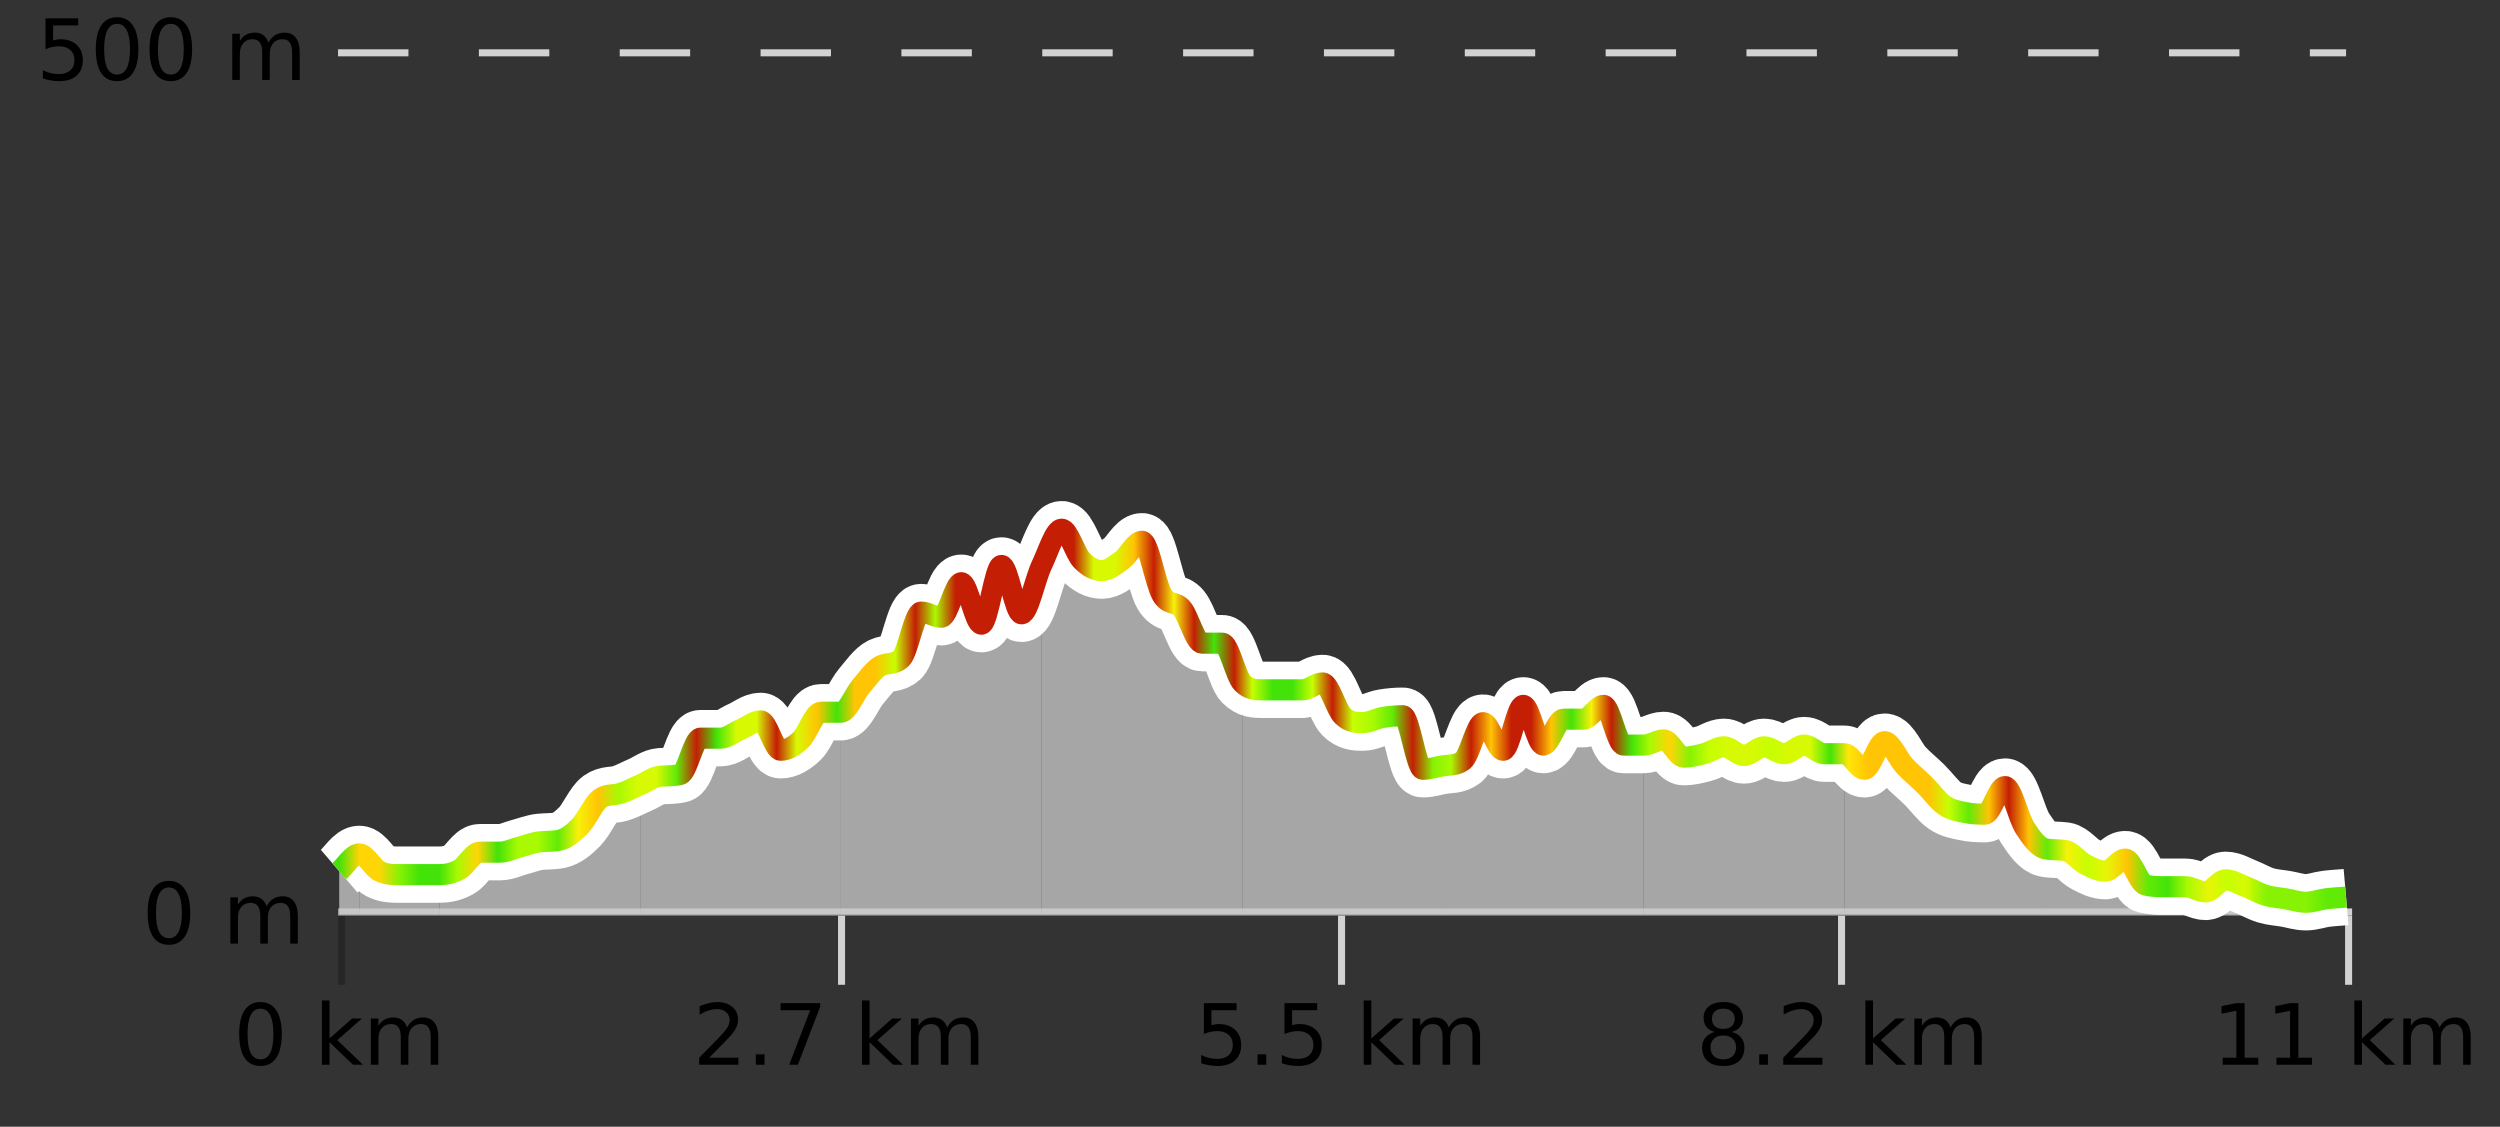 <?xml version="1.0" encoding="UTF-8"?>
<svg xmlns="http://www.w3.org/2000/svg" xmlns:xlink="http://www.w3.org/1999/xlink" width="355pt" height="160pt" viewBox="0 0 355 160" version="1.1">
<rect x="0" y="0" width="355" height="160" fill="#333333" stroke="none"/>
<defs>
<clipPath id="clip1">
  <path d="M 318 125 L 333.137 125 L 333.137 129.84 L 318 129.84 Z M 318 125 "/>
</clipPath>
<clipPath id="clip2">
  <path d="M 290 120 L 319 120 L 319 129.84 L 290 129.84 Z M 290 120 "/>
</clipPath>
<clipPath id="clip3">
  <path d="M 261 105 L 291 105 L 291 129.84 L 261 129.84 Z M 261 105 "/>
</clipPath>
<clipPath id="clip4">
  <path d="M 233 105 L 262 105 L 262 129.84 L 233 129.84 Z M 233 105 "/>
</clipPath>
<clipPath id="clip5">
  <path d="M 204 100 L 234 100 L 234 129.84 L 204 129.84 Z M 204 100 "/>
</clipPath>
<clipPath id="clip6">
  <path d="M 176 96 L 205 96 L 205 129.84 L 176 129.84 Z M 176 96 "/>
</clipPath>
<clipPath id="clip7">
  <path d="M 147 75 L 177 75 L 177 129.84 L 147 129.84 Z M 147 75 "/>
</clipPath>
<clipPath id="clip8">
  <path d="M 119 80 L 148 80 L 148 129.84 L 119 129.84 Z M 119 80 "/>
</clipPath>
<clipPath id="clip9">
  <path d="M 90 101 L 120 101 L 120 129.84 L 90 129.84 Z M 90 101 "/>
</clipPath>
<clipPath id="clip10">
  <path d="M 62 111 L 91 111 L 91 129.84 L 62 129.84 Z M 62 111 "/>
</clipPath>
<clipPath id="clip11">
  <path d="M 51 121 L 63 121 L 63 129.84 L 51 129.84 Z M 51 121 "/>
</clipPath>
<clipPath id="clip12">
  <path d="M 48.168 121 L 52 121 L 52 129.84 L 48.168 129.84 Z M 48.168 121 "/>
</clipPath>
<clipPath id="clip13">
  <path d="M 44.168 3.199 L 337.137 3.199 L 337.137 133.84 L 44.168 133.84 Z M 44.168 3.199 "/>
</clipPath>
<clipPath id="clip14">
  <path d="M 46.668 32 L 334.637 32 L 334.637 131.34 L 46.668 131.34 Z M 46.668 32 "/>
</clipPath>
<linearGradient id="linear0" gradientUnits="userSpaceOnUse" x1="48.168" y1="0" x2="333.139" y2="0" >
<stop offset="0" style="stop-color:rgb(26.275%,89.02%,3.529%);stop-opacity:1;"/>
<stop offset="0.01" style="stop-color:rgb(100%,83.529%,2.353%);stop-opacity:1;"/>
<stop offset="0.02" style="stop-color:rgb(100%,83.529%,2.353%);stop-opacity:1;"/>
<stop offset="0.03" style="stop-color:rgb(52.941%,94.902%,1.569%);stop-opacity:1;"/>
<stop offset="0.04" style="stop-color:rgb(26.275%,89.02%,3.529%);stop-opacity:1;"/>
<stop offset="0.05" style="stop-color:rgb(26.275%,89.02%,3.529%);stop-opacity:1;"/>
<stop offset="0.059" style="stop-color:rgb(66.275%,97.647%,0.784%);stop-opacity:1;"/>
<stop offset="0.069" style="stop-color:rgb(100%,83.529%,2.353%);stop-opacity:1;"/>
<stop offset="0.079" style="stop-color:rgb(26.275%,89.02%,3.529%);stop-opacity:1;"/>
<stop offset="0.089" style="stop-color:rgb(66.275%,97.647%,0.784%);stop-opacity:1;"/>
<stop offset="0.099" style="stop-color:rgb(66.275%,97.647%,0.784%);stop-opacity:1;"/>
<stop offset="0.109" style="stop-color:rgb(38.431%,91.765%,2.745%);stop-opacity:1;"/>
<stop offset="0.119" style="stop-color:rgb(96.863%,94.51%,3.529%);stop-opacity:1;"/>
<stop offset="0.129" style="stop-color:rgb(100%,76.863%,1.176%);stop-opacity:1;"/>
<stop offset="0.139" style="stop-color:rgb(66.275%,97.647%,0.784%);stop-opacity:1;"/>
<stop offset="0.149" style="stop-color:rgb(84.314%,98.039%,1.176%);stop-opacity:1;"/>
<stop offset="0.158" style="stop-color:rgb(84.314%,98.039%,1.176%);stop-opacity:1;"/>
<stop offset="0.168" style="stop-color:rgb(38.431%,91.765%,2.745%);stop-opacity:1;"/>
<stop offset="0.178" style="stop-color:rgb(76.863%,11.765%,1.569%);stop-opacity:1;"/>
<stop offset="0.188" style="stop-color:rgb(26.275%,89.02%,3.529%);stop-opacity:1;"/>
<stop offset="0.198" style="stop-color:rgb(84.314%,98.039%,1.176%);stop-opacity:1;"/>
<stop offset="0.208" style="stop-color:rgb(84.314%,98.039%,1.176%);stop-opacity:1;"/>
<stop offset="0.218" style="stop-color:rgb(76.863%,11.765%,1.569%);stop-opacity:1;"/>
<stop offset="0.228" style="stop-color:rgb(84.314%,98.039%,1.176%);stop-opacity:1;"/>
<stop offset="0.238" style="stop-color:rgb(100%,76.863%,1.176%);stop-opacity:1;"/>
<stop offset="0.248" style="stop-color:rgb(26.275%,89.02%,3.529%);stop-opacity:1;"/>
<stop offset="0.257" style="stop-color:rgb(100%,76.863%,1.176%);stop-opacity:1;"/>
<stop offset="0.267" style="stop-color:rgb(100%,76.863%,1.176%);stop-opacity:1;"/>
<stop offset="0.277" style="stop-color:rgb(78.039%,99.608%,0.392%);stop-opacity:1;"/>
<stop offset="0.287" style="stop-color:rgb(76.863%,11.765%,1.569%);stop-opacity:1;"/>
<stop offset="0.297" style="stop-color:rgb(66.275%,97.647%,0.784%);stop-opacity:1;"/>
<stop offset="0.307" style="stop-color:rgb(76.863%,11.765%,1.569%);stop-opacity:1;"/>
<stop offset="0.317" style="stop-color:rgb(76.863%,11.765%,1.569%);stop-opacity:1;"/>
<stop offset="0.327" style="stop-color:rgb(76.863%,11.765%,1.569%);stop-opacity:1;"/>
<stop offset="0.337" style="stop-color:rgb(76.863%,11.765%,1.569%);stop-opacity:1;"/>
<stop offset="0.347" style="stop-color:rgb(76.863%,11.765%,1.569%);stop-opacity:1;"/>
<stop offset="0.356" style="stop-color:rgb(76.863%,11.765%,1.569%);stop-opacity:1;"/>
<stop offset="0.366" style="stop-color:rgb(76.863%,11.765%,1.569%);stop-opacity:1;"/>
<stop offset="0.376" style="stop-color:rgb(84.314%,98.039%,1.176%);stop-opacity:1;"/>
<stop offset="0.386" style="stop-color:rgb(84.314%,98.039%,1.176%);stop-opacity:1;"/>
<stop offset="0.396" style="stop-color:rgb(100%,76.863%,1.176%);stop-opacity:1;"/>
<stop offset="0.406" style="stop-color:rgb(76.863%,11.765%,1.569%);stop-opacity:1;"/>
<stop offset="0.416" style="stop-color:rgb(96.863%,94.51%,3.529%);stop-opacity:1;"/>
<stop offset="0.426" style="stop-color:rgb(76.863%,11.765%,1.569%);stop-opacity:1;"/>
<stop offset="0.436" style="stop-color:rgb(26.275%,89.02%,3.529%);stop-opacity:1;"/>
<stop offset="0.446" style="stop-color:rgb(76.863%,11.765%,1.569%);stop-opacity:1;"/>
<stop offset="0.455" style="stop-color:rgb(78.039%,99.608%,0.392%);stop-opacity:1;"/>
<stop offset="0.465" style="stop-color:rgb(26.275%,89.02%,3.529%);stop-opacity:1;"/>
<stop offset="0.475" style="stop-color:rgb(26.275%,89.02%,3.529%);stop-opacity:1;"/>
<stop offset="0.485" style="stop-color:rgb(78.039%,99.608%,0.392%);stop-opacity:1;"/>
<stop offset="0.495" style="stop-color:rgb(76.863%,11.765%,1.569%);stop-opacity:1;"/>
<stop offset="0.505" style="stop-color:rgb(78.039%,99.608%,0.392%);stop-opacity:1;"/>
<stop offset="0.515" style="stop-color:rgb(66.275%,97.647%,0.784%);stop-opacity:1;"/>
<stop offset="0.525" style="stop-color:rgb(38.431%,91.765%,2.745%);stop-opacity:1;"/>
<stop offset="0.535" style="stop-color:rgb(76.863%,11.765%,1.569%);stop-opacity:1;"/>
<stop offset="0.545" style="stop-color:rgb(52.941%,94.902%,1.569%);stop-opacity:1;"/>
<stop offset="0.554" style="stop-color:rgb(66.275%,97.647%,0.784%);stop-opacity:1;"/>
<stop offset="0.564" style="stop-color:rgb(76.863%,11.765%,1.569%);stop-opacity:1;"/>
<stop offset="0.574" style="stop-color:rgb(100%,76.863%,1.176%);stop-opacity:1;"/>
<stop offset="0.584" style="stop-color:rgb(76.863%,11.765%,1.569%);stop-opacity:1;"/>
<stop offset="0.594" style="stop-color:rgb(76.863%,11.765%,1.569%);stop-opacity:1;"/>
<stop offset="0.604" style="stop-color:rgb(100%,76.863%,1.176%);stop-opacity:1;"/>
<stop offset="0.614" style="stop-color:rgb(26.275%,89.02%,3.529%);stop-opacity:1;"/>
<stop offset="0.624" style="stop-color:rgb(96.863%,94.51%,3.529%);stop-opacity:1;"/>
<stop offset="0.634" style="stop-color:rgb(76.863%,11.765%,1.569%);stop-opacity:1;"/>
<stop offset="0.644" style="stop-color:rgb(26.275%,89.02%,3.529%);stop-opacity:1;"/>
<stop offset="0.653" style="stop-color:rgb(66.275%,97.647%,0.784%);stop-opacity:1;"/>
<stop offset="0.663" style="stop-color:rgb(100%,83.529%,2.353%);stop-opacity:1;"/>
<stop offset="0.673" style="stop-color:rgb(52.941%,94.902%,1.569%);stop-opacity:1;"/>
<stop offset="0.683" style="stop-color:rgb(78.039%,99.608%,0.392%);stop-opacity:1;"/>
<stop offset="0.693" style="stop-color:rgb(84.314%,98.039%,1.176%);stop-opacity:1;"/>
<stop offset="0.703" style="stop-color:rgb(84.314%,98.039%,1.176%);stop-opacity:1;"/>
<stop offset="0.713" style="stop-color:rgb(78.039%,99.608%,0.392%);stop-opacity:1;"/>
<stop offset="0.723" style="stop-color:rgb(84.314%,98.039%,1.176%);stop-opacity:1;"/>
<stop offset="0.733" style="stop-color:rgb(84.314%,98.039%,1.176%);stop-opacity:1;"/>
<stop offset="0.743" style="stop-color:rgb(26.275%,89.02%,3.529%);stop-opacity:1;"/>
<stop offset="0.752" style="stop-color:rgb(100%,90.196%,3.529%);stop-opacity:1;"/>
<stop offset="0.762" style="stop-color:rgb(100%,76.863%,1.176%);stop-opacity:1;"/>
<stop offset="0.772" style="stop-color:rgb(100%,76.863%,1.176%);stop-opacity:1;"/>
<stop offset="0.782" style="stop-color:rgb(100%,76.863%,1.176%);stop-opacity:1;"/>
<stop offset="0.792" style="stop-color:rgb(100%,76.863%,1.176%);stop-opacity:1;"/>
<stop offset="0.802" style="stop-color:rgb(78.039%,99.608%,0.392%);stop-opacity:1;"/>
<stop offset="0.812" style="stop-color:rgb(38.431%,91.765%,2.745%);stop-opacity:1;"/>
<stop offset="0.822" style="stop-color:rgb(100%,76.863%,1.176%);stop-opacity:1;"/>
<stop offset="0.832" style="stop-color:rgb(76.863%,11.765%,1.569%);stop-opacity:1;"/>
<stop offset="0.842" style="stop-color:rgb(100%,76.863%,1.176%);stop-opacity:1;"/>
<stop offset="0.851" style="stop-color:rgb(38.431%,91.765%,2.745%);stop-opacity:1;"/>
<stop offset="0.861" style="stop-color:rgb(96.863%,94.51%,3.529%);stop-opacity:1;"/>
<stop offset="0.871" style="stop-color:rgb(78.039%,99.608%,0.392%);stop-opacity:1;"/>
<stop offset="0.881" style="stop-color:rgb(90.588%,96.078%,2.353%);stop-opacity:1;"/>
<stop offset="0.891" style="stop-color:rgb(100%,76.863%,1.176%);stop-opacity:1;"/>
<stop offset="0.901" style="stop-color:rgb(38.431%,91.765%,2.745%);stop-opacity:1;"/>
<stop offset="0.911" style="stop-color:rgb(26.275%,89.02%,3.529%);stop-opacity:1;"/>
<stop offset="0.921" style="stop-color:rgb(66.275%,97.647%,0.784%);stop-opacity:1;"/>
<stop offset="0.931" style="stop-color:rgb(90.588%,96.078%,2.353%);stop-opacity:1;"/>
<stop offset="0.941" style="stop-color:rgb(78.039%,99.608%,0.392%);stop-opacity:1;"/>
<stop offset="0.95" style="stop-color:rgb(84.314%,98.039%,1.176%);stop-opacity:1;"/>
<stop offset="0.96" style="stop-color:rgb(52.941%,94.902%,1.569%);stop-opacity:1;"/>
<stop offset="0.97" style="stop-color:rgb(52.941%,94.902%,1.569%);stop-opacity:1;"/>
<stop offset="0.98" style="stop-color:rgb(52.941%,94.902%,1.569%);stop-opacity:1;"/>
<stop offset="0.99" style="stop-color:rgb(38.431%,91.765%,2.745%);stop-opacity:1;"/>
<stop offset="1" style="stop-color:rgb(38.431%,91.765%,2.745%);stop-opacity:1;"/>
</linearGradient>
</defs>
<g id="surface1">
<path style="fill:none;stroke-width:1;stroke-linecap:butt;stroke-linejoin:miter;stroke:rgb(0%,0%,0%);stroke-opacity:0.247;stroke-miterlimit:10;" d="M 48.5 130 L 48.5 139.84 "/>
<path style="fill:none;stroke-width:1;stroke-linecap:butt;stroke-linejoin:miter;stroke:rgb(82.353%,82.353%,82.353%);stroke-opacity:1;stroke-miterlimit:10;" d="M 119.5 130 L 119.5 139.84 "/>
<path style="fill:none;stroke-width:1;stroke-linecap:butt;stroke-linejoin:miter;stroke:rgb(82.353%,82.353%,82.353%);stroke-opacity:1;stroke-miterlimit:10;" d="M 190.5 130 L 190.5 139.84 "/>
<path style="fill:none;stroke-width:1;stroke-linecap:butt;stroke-linejoin:miter;stroke:rgb(82.353%,82.353%,82.353%);stroke-opacity:1;stroke-miterlimit:10;" d="M 261.5 130 L 261.5 139.84 "/>
<path style="fill:none;stroke-width:1;stroke-linecap:butt;stroke-linejoin:miter;stroke:rgb(82.353%,82.353%,82.353%);stroke-opacity:1;stroke-miterlimit:10;" d="M 333.5 130 L 333.5 139.84 "/>
<path style="fill:none;stroke-width:1;stroke-linecap:butt;stroke-linejoin:miter;stroke:rgb(82.353%,82.353%,82.353%);stroke-opacity:1;stroke-miterlimit:10;" d="M 48 129.5 L 334 129.5 "/>
<path style=" stroke:none;fill-rule:nonzero;fill:rgb(0%,0%,0%);fill-opacity:1;" d="M 36.98 143.227 C 36.375 143.227 35.918 143.531 35.605 144.133 C 35.301 144.727 35.152 145.629 35.152 146.836 C 35.152 148.035 35.301 148.938 35.605 149.539 C 35.918 150.133 36.375 150.43 36.98 150.43 C 37.594 150.43 38.051 150.133 38.355 149.539 C 38.668 148.938 38.824 148.035 38.824 146.836 C 38.824 145.629 38.668 144.727 38.355 144.133 C 38.051 143.531 37.594 143.227 36.98 143.227 Z M 36.98 142.289 C 37.957 142.289 38.707 142.68 39.23 143.461 C 39.75 144.234 40.012 145.359 40.012 146.836 C 40.012 148.305 39.75 149.43 39.23 150.211 C 38.707 150.984 37.957 151.367 36.98 151.367 C 36 151.367 35.25 150.984 34.73 150.211 C 34.219 149.43 33.965 148.305 33.965 146.836 C 33.965 145.359 34.219 144.234 34.73 143.461 C 35.25 142.68 36 142.289 36.98 142.289 Z M 45.711 142.07 L 46.789 142.07 L 46.789 147.461 L 50.008 144.633 L 51.383 144.633 L 47.898 147.695 L 51.539 151.195 L 50.133 151.195 L 46.789 147.992 L 46.789 151.195 L 45.711 151.195 Z M 57.801 145.898 C 58.07 145.41 58.395 145.051 58.77 144.82 C 59.145 144.594 59.586 144.477 60.098 144.477 C 60.785 144.477 61.309 144.719 61.676 145.195 C 62.051 145.676 62.238 146.352 62.238 147.227 L 62.238 151.195 L 61.16 151.195 L 61.16 147.273 C 61.16 146.641 61.043 146.172 60.816 145.867 C 60.598 145.566 60.258 145.414 59.801 145.414 C 59.238 145.414 58.793 145.602 58.473 145.977 C 58.148 146.344 57.988 146.848 57.988 147.492 L 57.988 151.195 L 56.91 151.195 L 56.91 147.273 C 56.91 146.641 56.793 146.172 56.566 145.867 C 56.348 145.566 56.004 145.414 55.535 145.414 C 54.98 145.414 54.543 145.602 54.223 145.977 C 53.898 146.344 53.738 146.848 53.738 147.492 L 53.738 151.195 L 52.66 151.195 L 52.66 144.633 L 53.738 144.633 L 53.738 145.648 C 53.988 145.254 54.285 144.961 54.629 144.773 C 54.973 144.578 55.379 144.477 55.848 144.477 C 56.324 144.477 56.73 144.598 57.066 144.836 C 57.398 145.078 57.645 145.43 57.801 145.898 Z M 33.168 140.055 "/>
<path style=" stroke:none;fill-rule:nonzero;fill:rgb(0%,0%,0%);fill-opacity:1;" d="M 100.707 150.195 L 104.848 150.195 L 104.848 151.195 L 99.285 151.195 L 99.285 150.195 C 99.73 149.738 100.34 149.117 101.113 148.336 C 101.895 147.547 102.383 147.035 102.582 146.805 C 102.965 146.391 103.23 146.035 103.379 145.742 C 103.535 145.441 103.613 145.148 103.613 144.867 C 103.613 144.398 103.445 144.02 103.113 143.727 C 102.789 143.438 102.367 143.289 101.848 143.289 C 101.473 143.289 101.074 143.352 100.66 143.477 C 100.254 143.602 99.816 143.801 99.348 144.07 L 99.348 142.867 C 99.824 142.68 100.27 142.539 100.676 142.445 C 101.09 142.344 101.473 142.289 101.816 142.289 C 102.723 142.289 103.445 142.52 103.988 142.977 C 104.527 143.426 104.801 144.031 104.801 144.789 C 104.801 145.145 104.73 145.484 104.598 145.805 C 104.461 146.129 104.215 146.508 103.863 146.945 C 103.758 147.062 103.445 147.391 102.926 147.93 C 102.402 148.473 101.664 149.227 100.707 150.195 Z M 107.328 149.711 L 108.562 149.711 L 108.562 151.195 L 107.328 151.195 Z M 110.844 142.445 L 116.469 142.445 L 116.469 142.945 L 113.297 151.195 L 112.062 151.195 L 115.047 143.445 L 110.844 143.445 Z M 122.402 142.07 L 123.48 142.07 L 123.48 147.461 L 126.699 144.633 L 128.074 144.633 L 124.59 147.695 L 128.23 151.195 L 126.824 151.195 L 123.48 147.992 L 123.48 151.195 L 122.402 151.195 Z M 134.492 145.898 C 134.762 145.41 135.086 145.051 135.461 144.82 C 135.836 144.594 136.277 144.477 136.789 144.477 C 137.477 144.477 138 144.719 138.367 145.195 C 138.742 145.676 138.93 146.352 138.93 147.227 L 138.93 151.195 L 137.852 151.195 L 137.852 147.273 C 137.852 146.641 137.734 146.172 137.508 145.867 C 137.289 145.566 136.949 145.414 136.492 145.414 C 135.93 145.414 135.484 145.602 135.164 145.977 C 134.84 146.344 134.68 146.848 134.68 147.492 L 134.68 151.195 L 133.602 151.195 L 133.602 147.273 C 133.602 146.641 133.484 146.172 133.258 145.867 C 133.039 145.566 132.695 145.414 132.227 145.414 C 131.672 145.414 131.234 145.602 130.914 145.977 C 130.59 146.344 130.43 146.848 130.43 147.492 L 130.43 151.195 L 129.352 151.195 L 129.352 144.633 L 130.43 144.633 L 130.43 145.648 C 130.68 145.254 130.977 144.961 131.32 144.773 C 131.664 144.578 132.07 144.477 132.539 144.477 C 133.016 144.477 133.422 144.598 133.758 144.836 C 134.09 145.078 134.336 145.43 134.492 145.898 Z M 98.41 140.055 "/>
<path style=" stroke:none;fill-rule:nonzero;fill:rgb(0%,0%,0%);fill-opacity:1;" d="M 170.949 142.445 L 175.59 142.445 L 175.59 143.445 L 172.027 143.445 L 172.027 145.586 C 172.203 145.523 172.375 145.484 172.543 145.461 C 172.719 145.43 172.891 145.414 173.059 145.414 C 174.035 145.414 174.812 145.688 175.387 146.227 C 175.957 146.758 176.246 147.477 176.246 148.383 C 176.246 149.332 175.949 150.066 175.355 150.586 C 174.77 151.109 173.949 151.367 172.887 151.367 C 172.512 151.367 172.129 151.336 171.746 151.273 C 171.371 151.211 170.98 151.117 170.574 150.992 L 170.574 149.805 C 170.926 149.992 171.293 150.133 171.668 150.227 C 172.043 150.32 172.438 150.367 172.855 150.367 C 173.531 150.367 174.066 150.191 174.465 149.836 C 174.859 149.484 175.059 149 175.059 148.383 C 175.059 147.781 174.859 147.301 174.465 146.945 C 174.066 146.594 173.531 146.414 172.855 146.414 C 172.543 146.414 172.223 146.453 171.902 146.523 C 171.59 146.586 171.27 146.691 170.949 146.836 Z M 178.57 149.711 L 179.805 149.711 L 179.805 151.195 L 178.57 151.195 Z M 182.398 142.445 L 187.039 142.445 L 187.039 143.445 L 183.477 143.445 L 183.477 145.586 C 183.652 145.523 183.824 145.484 183.992 145.461 C 184.168 145.43 184.34 145.414 184.508 145.414 C 185.484 145.414 186.262 145.688 186.836 146.227 C 187.406 146.758 187.695 147.477 187.695 148.383 C 187.695 149.332 187.398 150.066 186.805 150.586 C 186.219 151.109 185.398 151.367 184.336 151.367 C 183.961 151.367 183.578 151.336 183.195 151.273 C 182.82 151.211 182.43 151.117 182.023 150.992 L 182.023 149.805 C 182.375 149.992 182.742 150.133 183.117 150.227 C 183.492 150.32 183.887 150.367 184.305 150.367 C 184.98 150.367 185.516 150.191 185.914 149.836 C 186.309 149.484 186.508 149 186.508 148.383 C 186.508 147.781 186.309 147.301 185.914 146.945 C 185.516 146.594 184.98 146.414 184.305 146.414 C 183.992 146.414 183.672 146.453 183.352 146.523 C 183.039 146.586 182.719 146.691 182.398 146.836 Z M 193.645 142.07 L 194.723 142.07 L 194.723 147.461 L 197.941 144.633 L 199.316 144.633 L 195.832 147.695 L 199.473 151.195 L 198.066 151.195 L 194.723 147.992 L 194.723 151.195 L 193.645 151.195 Z M 205.734 145.898 C 206.004 145.41 206.328 145.051 206.703 144.82 C 207.078 144.594 207.52 144.477 208.031 144.477 C 208.719 144.477 209.242 144.719 209.609 145.195 C 209.984 145.676 210.172 146.352 210.172 147.227 L 210.172 151.195 L 209.094 151.195 L 209.094 147.273 C 209.094 146.641 208.977 146.172 208.75 145.867 C 208.531 145.566 208.191 145.414 207.734 145.414 C 207.172 145.414 206.727 145.602 206.406 145.977 C 206.082 146.344 205.922 146.848 205.922 147.492 L 205.922 151.195 L 204.844 151.195 L 204.844 147.273 C 204.844 146.641 204.727 146.172 204.5 145.867 C 204.281 145.566 203.938 145.414 203.469 145.414 C 202.914 145.414 202.477 145.602 202.156 145.977 C 201.832 146.344 201.672 146.848 201.672 147.492 L 201.672 151.195 L 200.594 151.195 L 200.594 144.633 L 201.672 144.633 L 201.672 145.648 C 201.922 145.254 202.219 144.961 202.562 144.773 C 202.906 144.578 203.312 144.477 203.781 144.477 C 204.258 144.477 204.664 144.598 205 144.836 C 205.332 145.078 205.578 145.43 205.734 145.898 Z M 169.652 140.055 "/>
<path style=" stroke:none;fill-rule:nonzero;fill:rgb(0%,0%,0%);fill-opacity:1;" d="M 244.707 147.039 C 244.145 147.039 243.699 147.191 243.379 147.492 C 243.055 147.797 242.895 148.207 242.895 148.727 C 242.895 149.258 243.055 149.676 243.379 149.977 C 243.699 150.281 244.145 150.43 244.707 150.43 C 245.27 150.43 245.711 150.281 246.035 149.977 C 246.355 149.676 246.52 149.258 246.52 148.727 C 246.52 148.207 246.355 147.797 246.035 147.492 C 245.723 147.191 245.277 147.039 244.707 147.039 Z M 243.52 146.539 C 243.02 146.414 242.621 146.18 242.332 145.836 C 242.051 145.484 241.91 145.055 241.91 144.555 C 241.91 143.859 242.16 143.305 242.66 142.898 C 243.16 142.492 243.84 142.289 244.707 142.289 C 245.582 142.289 246.262 142.492 246.754 142.898 C 247.254 143.305 247.504 143.859 247.504 144.555 C 247.504 145.055 247.363 145.484 247.082 145.836 C 246.801 146.18 246.402 146.414 245.895 146.539 C 246.465 146.676 246.91 146.938 247.223 147.32 C 247.543 147.707 247.707 148.176 247.707 148.727 C 247.707 149.582 247.445 150.238 246.926 150.695 C 246.414 151.145 245.676 151.367 244.707 151.367 C 243.746 151.367 243.008 151.145 242.488 150.695 C 241.965 150.238 241.707 149.582 241.707 148.727 C 241.707 148.176 241.867 147.707 242.191 147.32 C 242.512 146.938 242.957 146.676 243.52 146.539 Z M 243.098 144.664 C 243.098 145.125 243.238 145.477 243.52 145.727 C 243.801 145.977 244.195 146.102 244.707 146.102 C 245.215 146.102 245.613 145.977 245.895 145.727 C 246.184 145.477 246.332 145.125 246.332 144.664 C 246.332 144.219 246.184 143.867 245.895 143.617 C 245.613 143.359 245.215 143.227 244.707 143.227 C 244.195 143.227 243.801 143.359 243.52 143.617 C 243.238 143.867 243.098 144.219 243.098 144.664 Z M 249.812 149.711 L 251.047 149.711 L 251.047 151.195 L 249.812 151.195 Z M 254.641 150.195 L 258.781 150.195 L 258.781 151.195 L 253.219 151.195 L 253.219 150.195 C 253.664 149.738 254.273 149.117 255.047 148.336 C 255.828 147.547 256.316 147.035 256.516 146.805 C 256.898 146.391 257.164 146.035 257.312 145.742 C 257.469 145.441 257.547 145.148 257.547 144.867 C 257.547 144.398 257.379 144.02 257.047 143.727 C 256.723 143.438 256.301 143.289 255.781 143.289 C 255.406 143.289 255.008 143.352 254.594 143.477 C 254.188 143.602 253.75 143.801 253.281 144.07 L 253.281 142.867 C 253.758 142.68 254.203 142.539 254.609 142.445 C 255.023 142.344 255.406 142.289 255.75 142.289 C 256.656 142.289 257.379 142.52 257.922 142.977 C 258.461 143.426 258.734 144.031 258.734 144.789 C 258.734 145.145 258.664 145.484 258.531 145.805 C 258.395 146.129 258.148 146.508 257.797 146.945 C 257.691 147.062 257.379 147.391 256.859 147.93 C 256.336 148.473 255.598 149.227 254.641 150.195 Z M 264.887 142.07 L 265.965 142.07 L 265.965 147.461 L 269.184 144.633 L 270.559 144.633 L 267.074 147.695 L 270.715 151.195 L 269.309 151.195 L 265.965 147.992 L 265.965 151.195 L 264.887 151.195 Z M 276.977 145.898 C 277.246 145.41 277.57 145.051 277.945 144.82 C 278.32 144.594 278.762 144.477 279.273 144.477 C 279.961 144.477 280.484 144.719 280.852 145.195 C 281.227 145.676 281.414 146.352 281.414 147.227 L 281.414 151.195 L 280.336 151.195 L 280.336 147.273 C 280.336 146.641 280.219 146.172 279.992 145.867 C 279.773 145.566 279.434 145.414 278.977 145.414 C 278.414 145.414 277.969 145.602 277.648 145.977 C 277.324 146.344 277.164 146.848 277.164 147.492 L 277.164 151.195 L 276.086 151.195 L 276.086 147.273 C 276.086 146.641 275.969 146.172 275.742 145.867 C 275.523 145.566 275.18 145.414 274.711 145.414 C 274.156 145.414 273.719 145.602 273.398 145.977 C 273.074 146.344 272.914 146.848 272.914 147.492 L 272.914 151.195 L 271.836 151.195 L 271.836 144.633 L 272.914 144.633 L 272.914 145.648 C 273.164 145.254 273.461 144.961 273.805 144.773 C 274.148 144.578 274.555 144.477 275.023 144.477 C 275.5 144.477 275.906 144.598 276.242 144.836 C 276.574 145.078 276.82 145.43 276.977 145.898 Z M 240.895 140.055 "/>
<path style=" stroke:none;fill-rule:nonzero;fill:rgb(0%,0%,0%);fill-opacity:1;" d="M 315.625 150.195 L 317.562 150.195 L 317.562 143.523 L 315.453 143.945 L 315.453 142.867 L 317.547 142.445 L 318.734 142.445 L 318.734 150.195 L 320.672 150.195 L 320.672 151.195 L 315.625 151.195 Z M 323.258 150.195 L 325.195 150.195 L 325.195 143.523 L 323.086 143.945 L 323.086 142.867 L 325.18 142.445 L 326.367 142.445 L 326.367 150.195 L 328.305 150.195 L 328.305 151.195 L 323.258 151.195 Z M 334.32 142.07 L 335.398 142.07 L 335.398 147.461 L 338.617 144.633 L 339.992 144.633 L 336.508 147.695 L 340.148 151.195 L 338.742 151.195 L 335.398 147.992 L 335.398 151.195 L 334.32 151.195 Z M 346.406 145.898 C 346.676 145.41 347 145.051 347.375 144.82 C 347.75 144.594 348.191 144.477 348.703 144.477 C 349.391 144.477 349.914 144.719 350.281 145.195 C 350.656 145.676 350.844 146.352 350.844 147.227 L 350.844 151.195 L 349.766 151.195 L 349.766 147.273 C 349.766 146.641 349.648 146.172 349.422 145.867 C 349.203 145.566 348.863 145.414 348.406 145.414 C 347.844 145.414 347.398 145.602 347.078 145.977 C 346.754 146.344 346.594 146.848 346.594 147.492 L 346.594 151.195 L 345.516 151.195 L 345.516 147.273 C 345.516 146.641 345.398 146.172 345.172 145.867 C 344.953 145.566 344.609 145.414 344.141 145.414 C 343.586 145.414 343.148 145.602 342.828 145.977 C 342.504 146.344 342.344 146.848 342.344 147.492 L 342.344 151.195 L 341.266 151.195 L 341.266 144.633 L 342.344 144.633 L 342.344 145.648 C 342.594 145.254 342.891 144.961 343.234 144.773 C 343.578 144.578 343.984 144.477 344.453 144.477 C 344.93 144.477 345.336 144.598 345.672 144.836 C 346.004 145.078 346.25 145.43 346.406 145.898 Z M 314.141 140.055 "/>
<path style="fill:none;stroke-width:1;stroke-linecap:butt;stroke-linejoin:miter;stroke:rgb(82.353%,82.353%,82.353%);stroke-opacity:1;stroke-dasharray:10,10;stroke-miterlimit:10;" d="M 48 7.5 L 333.141 7.5 "/>
<path style="fill:none;stroke-width:1;stroke-linecap:butt;stroke-linejoin:miter;stroke:rgb(0%,0%,0%);stroke-opacity:0.247;stroke-miterlimit:10;" d="M 48 129.5 L 333.141 129.5 "/>
<g clip-path="url(#clip1)" clip-rule="nonzero">
<path style=" stroke:none;fill-rule:nonzero;fill:rgb(84.706%,84.706%,84.706%);fill-opacity:0.698;" d="M 318.891 125.914 C 319.84 126.324 320.789 126.855 321.738 127.141 C 322.691 127.43 323.641 127.469 324.59 127.633 C 325.539 127.797 326.488 128.121 327.438 128.121 C 328.391 128.121 329.34 127.754 330.289 127.633 C 331.238 127.512 332.188 127.469 333.141 127.387 L 333.141 129.84 L 318.891 129.84 Z M 318.891 125.914 "/>
</g>
<g clip-path="url(#clip2)" clip-rule="nonzero">
<path style=" stroke:none;fill-rule:nonzero;fill:rgb(84.706%,84.706%,84.706%);fill-opacity:0.698;" d="M 290.395 120.52 C 291.344 120.574 292.293 120.523 293.242 120.766 C 294.191 121.004 295.145 122.234 296.094 122.727 C 297.043 123.219 297.992 123.707 298.941 123.707 C 299.891 123.707 300.844 121.992 301.793 121.992 C 302.742 121.992 303.691 125.426 304.641 125.672 C 305.59 125.914 306.543 125.914 307.492 125.914 C 308.441 125.914 309.391 125.914 310.34 125.914 C 311.289 125.914 312.242 126.652 313.191 126.652 C 314.141 126.652 315.09 124.934 316.039 124.934 C 316.992 124.934 317.941 125.59 318.891 125.914 L 318.891 129.84 L 290.395 129.84 Z M 290.395 120.52 "/>
</g>
<g clip-path="url(#clip3)" clip-rule="nonzero">
<path style=" stroke:none;fill-rule:nonzero;fill:rgb(84.706%,84.706%,84.706%);fill-opacity:0.698;" d="M 261.895 107.027 C 262.848 107.766 263.797 109.238 264.746 109.238 C 265.695 109.238 266.645 105.312 267.594 105.312 C 268.547 105.312 269.496 107.723 270.445 108.746 C 271.395 109.77 272.344 110.504 273.293 111.445 C 274.246 112.383 275.195 113.734 276.145 114.387 C 277.094 115.043 278.043 115.164 278.996 115.367 C 279.945 115.574 280.895 115.613 281.844 115.613 C 282.793 115.613 283.742 111.688 284.695 111.688 C 285.645 111.688 286.594 116.105 287.543 117.574 C 288.492 119.047 289.441 119.539 290.395 120.52 L 290.395 129.84 L 261.895 129.84 Z M 261.895 107.027 "/>
</g>
<g clip-path="url(#clip4)" clip-rule="nonzero">
<path style=" stroke:none;fill-rule:nonzero;fill:rgb(84.706%,84.706%,84.706%);fill-opacity:0.698;" d="M 233.398 105.801 C 234.348 105.559 235.297 105.066 236.25 105.066 C 237.199 105.066 238.148 107.52 239.098 107.52 C 240.047 107.52 241 107.273 241.949 107.027 C 242.898 106.785 243.848 106.047 244.797 106.047 C 245.746 106.047 246.699 107.273 247.648 107.273 C 248.598 107.273 249.547 106.047 250.496 106.047 C 251.445 106.047 252.398 107.027 253.348 107.027 C 254.297 107.027 255.246 105.801 256.195 105.801 C 257.148 105.801 258.098 107.027 259.047 107.027 C 259.996 107.027 260.945 107.027 261.895 107.027 L 261.895 129.84 L 233.398 129.84 Z M 233.398 105.801 "/>
</g>
<g clip-path="url(#clip5)" clip-rule="nonzero">
<path style=" stroke:none;fill-rule:nonzero;fill:rgb(84.706%,84.706%,84.706%);fill-opacity:0.698;" d="M 204.902 108.746 C 205.852 108.574 206.801 108.727 207.75 108.012 C 208.703 107.293 209.652 102.613 210.602 102.613 C 211.551 102.613 212.5 106.539 213.449 106.539 C 214.402 106.539 215.352 100.16 216.301 100.16 C 217.25 100.16 218.199 105.801 219.152 105.801 C 220.102 105.801 221.051 102.125 222 102.125 C 222.949 102.125 223.898 102.125 224.852 102.125 C 225.801 102.125 226.75 100.16 227.699 100.16 C 228.648 100.16 229.598 105.801 230.551 105.801 C 231.5 105.801 232.449 105.801 233.398 105.801 L 233.398 129.84 L 204.902 129.84 Z M 204.902 108.746 "/>
</g>
<g clip-path="url(#clip6)" clip-rule="nonzero">
<path style=" stroke:none;fill-rule:nonzero;fill:rgb(84.706%,84.706%,84.706%);fill-opacity:0.698;" d="M 176.406 96.973 C 177.355 97.301 178.305 97.953 179.254 97.953 C 180.203 97.953 181.156 97.953 182.105 97.953 C 183.055 97.953 184.004 97.953 184.953 97.953 C 185.902 97.953 186.855 96.973 187.805 96.973 C 188.754 96.973 189.703 100.691 190.652 101.633 C 191.602 102.574 192.555 102.613 193.504 102.613 C 194.453 102.613 195.402 102.043 196.352 101.879 C 197.305 101.715 198.254 101.633 199.203 101.633 C 200.152 101.633 201.102 109.238 202.051 109.238 C 203.004 109.238 203.953 108.91 204.902 108.746 L 204.902 129.84 L 176.406 129.84 Z M 176.406 96.973 "/>
</g>
<g clip-path="url(#clip7)" clip-rule="nonzero">
<path style=" stroke:none;fill-rule:nonzero;fill:rgb(84.706%,84.706%,84.706%);fill-opacity:0.698;" d="M 147.906 80.293 C 148.859 78.578 149.809 75.141 150.758 75.141 C 151.707 75.141 152.656 78.578 153.605 79.559 C 154.559 80.539 155.508 81.027 156.457 81.027 C 157.406 81.027 158.355 80.254 159.309 79.559 C 160.258 78.863 161.207 76.859 162.156 76.859 C 163.105 76.859 164.055 82.871 165.008 84.465 C 165.957 86.059 166.906 85.281 167.855 86.426 C 168.805 87.57 169.754 91.332 170.707 91.332 C 171.656 91.332 172.605 91.332 173.555 91.332 C 174.504 91.332 175.453 95.094 176.406 96.973 L 176.406 129.84 L 147.906 129.84 Z M 147.906 80.293 "/>
</g>
<g clip-path="url(#clip8)" clip-rule="nonzero">
<path style=" stroke:none;fill-rule:nonzero;fill:rgb(84.706%,84.706%,84.706%);fill-opacity:0.698;" d="M 119.41 101.141 C 120.359 99.914 121.312 98.566 122.262 97.465 C 123.211 96.359 124.16 94.969 125.109 94.52 C 126.059 94.07 127.012 94.41 127.961 93.539 C 128.91 92.668 129.859 86.914 130.809 86.914 C 131.758 86.914 132.711 87.652 133.66 87.652 C 134.609 87.652 135.559 82.746 136.508 82.746 C 137.457 82.746 138.41 88.633 139.359 88.633 C 140.309 88.633 141.258 80.293 142.207 80.293 C 143.16 80.293 144.109 87.16 145.059 87.16 C 146.008 87.16 146.957 82.582 147.906 80.293 L 147.906 129.84 L 119.41 129.84 Z M 119.41 101.141 "/>
</g>
<g clip-path="url(#clip9)" clip-rule="nonzero">
<path style=" stroke:none;fill-rule:nonzero;fill:rgb(84.706%,84.706%,84.706%);fill-opacity:0.698;" d="M 90.914 111.445 C 91.863 111.035 92.812 110.281 93.762 110.219 C 94.715 110.152 95.664 110.207 96.613 109.973 C 97.562 109.734 98.512 104.82 99.461 104.82 C 100.414 104.82 101.363 104.82 102.312 104.82 C 103.262 104.82 104.211 104.004 105.164 103.594 C 106.113 103.188 107.062 102.367 108.012 102.367 C 108.961 102.367 109.91 106.539 110.863 106.539 C 111.812 106.539 112.762 105.965 113.711 105.066 C 114.66 104.168 115.609 101.141 116.562 101.141 C 117.512 101.141 118.461 101.141 119.41 101.141 L 119.41 129.84 L 90.914 129.84 Z M 90.914 111.445 "/>
</g>
<g clip-path="url(#clip10)" clip-rule="nonzero">
<path style=" stroke:none;fill-rule:nonzero;fill:rgb(84.706%,84.706%,84.706%);fill-opacity:0.698;" d="M 62.418 124.199 C 63.367 123.953 64.316 123.996 65.266 123.461 C 66.215 122.93 67.168 121.012 68.117 121.012 C 69.066 121.012 70.016 121.012 70.965 121.012 C 71.914 121.012 72.867 120.52 73.816 120.273 C 74.766 120.027 75.715 119.637 76.664 119.539 C 77.613 119.438 78.566 119.516 79.516 119.293 C 80.465 119.07 81.414 118.312 82.363 117.332 C 83.316 116.348 84.266 114.086 85.215 113.406 C 86.164 112.727 87.113 112.957 88.062 112.672 C 89.016 112.387 89.965 111.852 90.914 111.445 L 90.914 129.84 L 62.418 129.84 Z M 62.418 124.199 "/>
</g>
<g clip-path="url(#clip11)" clip-rule="nonzero">
<path style=" stroke:none;fill-rule:nonzero;fill:rgb(84.706%,84.706%,84.706%);fill-opacity:0.698;" d="M 51.02 121.254 C 51.969 122.074 52.918 123.219 53.867 123.707 C 54.816 124.199 55.766 124.199 56.719 124.199 C 57.668 124.199 58.617 124.199 59.566 124.199 C 60.516 124.199 61.469 124.199 62.418 124.199 L 62.418 129.84 L 51.02 129.84 Z M 51.02 121.254 "/>
</g>
<g clip-path="url(#clip12)" clip-rule="nonzero">
<path style=" stroke:none;fill-rule:nonzero;fill:rgb(84.706%,84.706%,84.706%);fill-opacity:0.698;" d="M 48.168 123.707 C 49.117 122.891 50.066 122.074 51.02 121.254 L 51.02 129.84 L 48.168 129.84 Z M 48.168 123.707 "/>
</g>
<g clip-path="url(#clip13)" clip-rule="nonzero">
<path style="fill:none;stroke-width:8;stroke-linecap:butt;stroke-linejoin:miter;stroke:rgb(100%,100%,100%);stroke-opacity:1;stroke-miterlimit:10;" d="M 48.168 123.707 C 49.117 122.891 50.066 121.254 51.02 121.254 C 51.969 121.254 52.918 123.219 53.867 123.707 C 54.816 124.199 55.766 124.199 56.719 124.199 C 57.668 124.199 58.617 124.199 59.566 124.199 C 60.516 124.199 61.469 124.199 62.418 124.199 C 63.367 124.199 64.316 123.996 65.266 123.461 C 66.215 122.93 67.168 121.012 68.117 121.012 C 69.066 121.012 70.016 121.012 70.965 121.012 C 71.914 121.012 72.867 120.52 73.816 120.273 C 74.766 120.027 75.715 119.637 76.664 119.539 C 77.613 119.438 78.566 119.516 79.516 119.293 C 80.465 119.07 81.414 118.312 82.363 117.332 C 83.316 116.348 84.266 114.086 85.215 113.406 C 86.164 112.727 87.113 112.957 88.062 112.672 C 89.016 112.387 89.965 111.852 90.914 111.445 C 91.863 111.035 92.812 110.281 93.762 110.219 C 94.715 110.152 95.664 110.207 96.613 109.973 C 97.562 109.734 98.512 104.82 99.461 104.82 C 100.414 104.82 101.363 104.82 102.312 104.82 C 103.262 104.82 104.211 104.004 105.164 103.594 C 106.113 103.188 107.062 102.367 108.012 102.367 C 108.961 102.367 109.91 106.539 110.863 106.539 C 111.812 106.539 112.762 105.965 113.711 105.066 C 114.66 104.168 115.609 101.141 116.562 101.141 C 117.512 101.141 118.461 101.141 119.41 101.141 C 120.359 101.141 121.312 98.566 122.262 97.465 C 123.211 96.359 124.16 94.969 125.109 94.52 C 126.059 94.07 127.012 94.41 127.961 93.539 C 128.91 92.668 129.859 86.914 130.809 86.914 C 131.758 86.914 132.711 87.652 133.66 87.652 C 134.609 87.652 135.559 82.746 136.508 82.746 C 137.457 82.746 138.41 88.633 139.359 88.633 C 140.309 88.633 141.258 80.293 142.207 80.293 C 143.16 80.293 144.109 87.16 145.059 87.16 C 146.008 87.16 146.957 82.297 147.906 80.293 C 148.859 78.289 149.809 75.141 150.758 75.141 C 151.707 75.141 152.656 78.578 153.605 79.559 C 154.559 80.539 155.508 81.027 156.457 81.027 C 157.406 81.027 158.355 80.254 159.309 79.559 C 160.258 78.863 161.207 76.859 162.156 76.859 C 163.105 76.859 164.055 82.871 165.008 84.465 C 165.957 86.059 166.906 85.281 167.855 86.426 C 168.805 87.57 169.754 91.332 170.707 91.332 C 171.656 91.332 172.605 91.332 173.555 91.332 C 174.504 91.332 175.453 95.992 176.406 96.973 C 177.355 97.953 178.305 97.953 179.254 97.953 C 180.203 97.953 181.156 97.953 182.105 97.953 C 183.055 97.953 184.004 97.953 184.953 97.953 C 185.902 97.953 186.855 96.973 187.805 96.973 C 188.754 96.973 189.703 100.691 190.652 101.633 C 191.602 102.574 192.555 102.613 193.504 102.613 C 194.453 102.613 195.402 102.043 196.352 101.879 C 197.305 101.715 198.254 101.633 199.203 101.633 C 200.152 101.633 201.102 109.238 202.051 109.238 C 203.004 109.238 203.953 108.891 204.902 108.746 C 205.852 108.602 206.801 108.73 207.75 108.012 C 208.703 107.289 209.652 102.613 210.602 102.613 C 211.551 102.613 212.5 106.539 213.449 106.539 C 214.402 106.539 215.352 100.16 216.301 100.16 C 217.25 100.16 218.199 105.801 219.152 105.801 C 220.102 105.801 221.051 102.125 222 102.125 C 222.949 102.125 223.898 102.125 224.852 102.125 C 225.801 102.125 226.75 100.16 227.699 100.16 C 228.648 100.16 229.598 105.801 230.551 105.801 C 231.5 105.801 232.449 105.801 233.398 105.801 C 234.348 105.801 235.297 105.066 236.25 105.066 C 237.199 105.066 238.148 107.52 239.098 107.52 C 240.047 107.52 241 107.273 241.949 107.027 C 242.898 106.785 243.848 106.047 244.797 106.047 C 245.746 106.047 246.699 107.273 247.648 107.273 C 248.598 107.273 249.547 106.047 250.496 106.047 C 251.445 106.047 252.398 107.027 253.348 107.027 C 254.297 107.027 255.246 105.801 256.195 105.801 C 257.148 105.801 258.098 107.027 259.047 107.027 C 259.996 107.027 260.945 107.027 261.895 107.027 C 262.848 107.027 263.797 109.238 264.746 109.238 C 265.695 109.238 266.645 105.312 267.594 105.312 C 268.547 105.312 269.496 107.723 270.445 108.746 C 271.395 109.77 272.344 110.504 273.293 111.445 C 274.246 112.383 275.195 113.734 276.145 114.387 C 277.094 115.043 278.043 115.164 278.996 115.367 C 279.945 115.574 280.895 115.613 281.844 115.613 C 282.793 115.613 283.742 111.688 284.695 111.688 C 285.645 111.688 286.594 116.105 287.543 117.574 C 288.492 119.047 289.441 120.316 290.395 120.52 C 291.344 120.723 292.293 120.625 293.242 120.766 C 294.191 120.902 295.145 122.234 296.094 122.727 C 297.043 123.219 297.992 123.707 298.941 123.707 C 299.891 123.707 300.844 121.992 301.793 121.992 C 302.742 121.992 303.691 125.426 304.641 125.672 C 305.59 125.914 306.543 125.914 307.492 125.914 C 308.441 125.914 309.391 125.914 310.34 125.914 C 311.289 125.914 312.242 126.652 313.191 126.652 C 314.141 126.652 315.09 124.934 316.039 124.934 C 316.992 124.934 317.941 125.547 318.891 125.914 C 319.84 126.285 320.789 126.855 321.738 127.141 C 322.691 127.43 323.641 127.469 324.59 127.633 C 325.539 127.797 326.488 128.121 327.438 128.121 C 328.391 128.121 329.34 127.754 330.289 127.633 C 331.238 127.512 332.188 127.469 333.141 127.387 "/>
</g>
<g clip-path="url(#clip14)" clip-rule="nonzero">
<path style="fill:none;stroke-width:3;stroke-linecap:butt;stroke-linejoin:miter;stroke:url(#linear0);stroke-miterlimit:10;" d="M 48.168 123.707 C 49.117 122.891 50.066 121.254 51.02 121.254 C 51.969 121.254 52.918 123.219 53.867 123.707 C 54.816 124.199 55.766 124.199 56.719 124.199 C 57.668 124.199 58.617 124.199 59.566 124.199 C 60.516 124.199 61.469 124.199 62.418 124.199 C 63.367 124.199 64.316 123.996 65.266 123.461 C 66.215 122.93 67.168 121.012 68.117 121.012 C 69.066 121.012 70.016 121.012 70.965 121.012 C 71.914 121.012 72.867 120.52 73.816 120.273 C 74.766 120.027 75.715 119.637 76.664 119.539 C 77.613 119.438 78.566 119.516 79.516 119.293 C 80.465 119.07 81.414 118.312 82.363 117.332 C 83.316 116.348 84.266 114.086 85.215 113.406 C 86.164 112.727 87.113 112.957 88.062 112.672 C 89.016 112.387 89.965 111.852 90.914 111.445 C 91.863 111.035 92.812 110.281 93.762 110.219 C 94.715 110.152 95.664 110.207 96.613 109.973 C 97.562 109.734 98.512 104.82 99.461 104.82 C 100.414 104.82 101.363 104.82 102.312 104.82 C 103.262 104.82 104.211 104.004 105.164 103.594 C 106.113 103.188 107.062 102.367 108.012 102.367 C 108.961 102.367 109.91 106.539 110.863 106.539 C 111.812 106.539 112.762 105.965 113.711 105.066 C 114.66 104.168 115.609 101.141 116.562 101.141 C 117.512 101.141 118.461 101.141 119.41 101.141 C 120.359 101.141 121.312 98.566 122.262 97.465 C 123.211 96.359 124.16 94.969 125.109 94.52 C 126.059 94.07 127.012 94.41 127.961 93.539 C 128.91 92.668 129.859 86.914 130.809 86.914 C 131.758 86.914 132.711 87.652 133.66 87.652 C 134.609 87.652 135.559 82.746 136.508 82.746 C 137.457 82.746 138.41 88.633 139.359 88.633 C 140.309 88.633 141.258 80.293 142.207 80.293 C 143.16 80.293 144.109 87.16 145.059 87.16 C 146.008 87.16 146.957 82.297 147.906 80.293 C 148.859 78.289 149.809 75.141 150.758 75.141 C 151.707 75.141 152.656 78.578 153.605 79.559 C 154.559 80.539 155.508 81.027 156.457 81.027 C 157.406 81.027 158.355 80.254 159.309 79.559 C 160.258 78.863 161.207 76.859 162.156 76.859 C 163.105 76.859 164.055 82.871 165.008 84.465 C 165.957 86.059 166.906 85.281 167.855 86.426 C 168.805 87.57 169.754 91.332 170.707 91.332 C 171.656 91.332 172.605 91.332 173.555 91.332 C 174.504 91.332 175.453 95.992 176.406 96.973 C 177.355 97.953 178.305 97.953 179.254 97.953 C 180.203 97.953 181.156 97.953 182.105 97.953 C 183.055 97.953 184.004 97.953 184.953 97.953 C 185.902 97.953 186.855 96.973 187.805 96.973 C 188.754 96.973 189.703 100.691 190.652 101.633 C 191.602 102.574 192.555 102.613 193.504 102.613 C 194.453 102.613 195.402 102.043 196.352 101.879 C 197.305 101.715 198.254 101.633 199.203 101.633 C 200.152 101.633 201.102 109.238 202.051 109.238 C 203.004 109.238 203.953 108.891 204.902 108.746 C 205.852 108.602 206.801 108.73 207.75 108.012 C 208.703 107.289 209.652 102.613 210.602 102.613 C 211.551 102.613 212.5 106.539 213.449 106.539 C 214.402 106.539 215.352 100.16 216.301 100.16 C 217.25 100.16 218.199 105.801 219.152 105.801 C 220.102 105.801 221.051 102.125 222 102.125 C 222.949 102.125 223.898 102.125 224.852 102.125 C 225.801 102.125 226.75 100.16 227.699 100.16 C 228.648 100.16 229.598 105.801 230.551 105.801 C 231.5 105.801 232.449 105.801 233.398 105.801 C 234.348 105.801 235.297 105.066 236.25 105.066 C 237.199 105.066 238.148 107.52 239.098 107.52 C 240.047 107.52 241 107.273 241.949 107.027 C 242.898 106.785 243.848 106.047 244.797 106.047 C 245.746 106.047 246.699 107.273 247.648 107.273 C 248.598 107.273 249.547 106.047 250.496 106.047 C 251.445 106.047 252.398 107.027 253.348 107.027 C 254.297 107.027 255.246 105.801 256.195 105.801 C 257.148 105.801 258.098 107.027 259.047 107.027 C 259.996 107.027 260.945 107.027 261.895 107.027 C 262.848 107.027 263.797 109.238 264.746 109.238 C 265.695 109.238 266.645 105.312 267.594 105.312 C 268.547 105.312 269.496 107.723 270.445 108.746 C 271.395 109.77 272.344 110.504 273.293 111.445 C 274.246 112.383 275.195 113.734 276.145 114.387 C 277.094 115.043 278.043 115.164 278.996 115.367 C 279.945 115.574 280.895 115.613 281.844 115.613 C 282.793 115.613 283.742 111.688 284.695 111.688 C 285.645 111.688 286.594 116.105 287.543 117.574 C 288.492 119.047 289.441 120.316 290.395 120.52 C 291.344 120.723 292.293 120.625 293.242 120.766 C 294.191 120.902 295.145 122.234 296.094 122.727 C 297.043 123.219 297.992 123.707 298.941 123.707 C 299.891 123.707 300.844 121.992 301.793 121.992 C 302.742 121.992 303.691 125.426 304.641 125.672 C 305.59 125.914 306.543 125.914 307.492 125.914 C 308.441 125.914 309.391 125.914 310.34 125.914 C 311.289 125.914 312.242 126.652 313.191 126.652 C 314.141 126.652 315.09 124.934 316.039 124.934 C 316.992 124.934 317.941 125.547 318.891 125.914 C 319.84 126.285 320.789 126.855 321.738 127.141 C 322.691 127.43 323.641 127.469 324.59 127.633 C 325.539 127.797 326.488 128.121 327.438 128.121 C 328.391 128.121 329.34 127.754 330.289 127.633 C 331.238 127.512 332.188 127.469 333.141 127.387 "/>
</g>
<path style=" stroke:none;fill-rule:nonzero;fill:rgb(0%,0%,0%);fill-opacity:1;" d="M 6.465 2.602 L 11.105 2.602 L 11.105 3.602 L 7.543 3.602 L 7.543 5.742 C 7.719 5.68 7.891 5.641 8.059 5.617 C 8.234 5.586 8.406 5.57 8.574 5.57 C 9.551 5.57 10.328 5.844 10.902 6.383 C 11.473 6.914 11.762 7.633 11.762 8.539 C 11.762 9.488 11.465 10.223 10.871 10.742 C 10.285 11.266 9.465 11.523 8.402 11.523 C 8.027 11.523 7.645 11.492 7.262 11.43 C 6.887 11.367 6.496 11.273 6.09 11.148 L 6.09 9.961 C 6.441 10.148 6.809 10.289 7.184 10.383 C 7.559 10.477 7.953 10.523 8.371 10.523 C 9.047 10.523 9.582 10.348 9.98 9.992 C 10.375 9.641 10.574 9.156 10.574 8.539 C 10.574 7.938 10.375 7.457 9.98 7.102 C 9.582 6.75 9.047 6.57 8.371 6.57 C 8.059 6.57 7.738 6.609 7.418 6.68 C 7.105 6.742 6.785 6.848 6.465 6.992 Z M 16.617 3.383 C 16.012 3.383 15.555 3.688 15.242 4.289 C 14.938 4.883 14.789 5.785 14.789 6.992 C 14.789 8.191 14.938 9.094 15.242 9.695 C 15.555 10.289 16.012 10.586 16.617 10.586 C 17.23 10.586 17.688 10.289 17.992 9.695 C 18.305 9.094 18.461 8.191 18.461 6.992 C 18.461 5.785 18.305 4.883 17.992 4.289 C 17.688 3.688 17.23 3.383 16.617 3.383 Z M 16.617 2.445 C 17.594 2.445 18.344 2.836 18.867 3.617 C 19.387 4.391 19.648 5.516 19.648 6.992 C 19.648 8.461 19.387 9.586 18.867 10.367 C 18.344 11.141 17.594 11.523 16.617 11.523 C 15.637 11.523 14.887 11.141 14.367 10.367 C 13.855 9.586 13.602 8.461 13.602 6.992 C 13.602 5.516 13.855 4.391 14.367 3.617 C 14.887 2.836 15.637 2.445 16.617 2.445 Z M 24.25 3.383 C 23.645 3.383 23.188 3.688 22.875 4.289 C 22.57 4.883 22.422 5.785 22.422 6.992 C 22.422 8.191 22.57 9.094 22.875 9.695 C 23.188 10.289 23.645 10.586 24.25 10.586 C 24.863 10.586 25.32 10.289 25.625 9.695 C 25.938 9.094 26.094 8.191 26.094 6.992 C 26.094 5.785 25.938 4.883 25.625 4.289 C 25.32 3.688 24.863 3.383 24.25 3.383 Z M 24.25 2.445 C 25.227 2.445 25.977 2.836 26.5 3.617 C 27.02 4.391 27.281 5.516 27.281 6.992 C 27.281 8.461 27.02 9.586 26.5 10.367 C 25.977 11.141 25.227 11.523 24.25 11.523 C 23.27 11.523 22.52 11.141 22 10.367 C 21.488 9.586 21.234 8.461 21.234 6.992 C 21.234 5.516 21.488 4.391 22 3.617 C 22.52 2.836 23.27 2.445 24.25 2.445 Z M 38.121 6.055 C 38.391 5.566 38.715 5.207 39.09 4.977 C 39.465 4.75 39.906 4.633 40.418 4.633 C 41.105 4.633 41.629 4.875 41.996 5.352 C 42.371 5.832 42.559 6.508 42.559 7.383 L 42.559 11.352 L 41.48 11.352 L 41.48 7.43 C 41.48 6.797 41.363 6.328 41.137 6.023 C 40.918 5.723 40.578 5.57 40.121 5.57 C 39.559 5.57 39.113 5.758 38.793 6.133 C 38.469 6.5 38.309 7.004 38.309 7.648 L 38.309 11.352 L 37.23 11.352 L 37.23 7.43 C 37.23 6.797 37.113 6.328 36.887 6.023 C 36.668 5.723 36.324 5.57 35.855 5.57 C 35.301 5.57 34.863 5.758 34.543 6.133 C 34.219 6.5 34.059 7.004 34.059 7.648 L 34.059 11.352 L 32.98 11.352 L 32.98 4.789 L 34.059 4.789 L 34.059 5.805 C 34.309 5.41 34.605 5.117 34.949 4.93 C 35.293 4.734 35.699 4.633 36.168 4.633 C 36.645 4.633 37.051 4.754 37.387 4.992 C 37.719 5.234 37.965 5.586 38.121 6.055 Z M 5.168 0.215 "/>
<path style=" stroke:none;fill-rule:nonzero;fill:rgb(0%,0%,0%);fill-opacity:1;" d="M 23.98 126.023 C 23.375 126.023 22.918 126.328 22.605 126.93 C 22.301 127.523 22.152 128.426 22.152 129.633 C 22.152 130.832 22.301 131.734 22.605 132.336 C 22.918 132.93 23.375 133.227 23.98 133.227 C 24.594 133.227 25.051 132.93 25.355 132.336 C 25.668 131.734 25.824 130.832 25.824 129.633 C 25.824 128.426 25.668 127.523 25.355 126.93 C 25.051 126.328 24.594 126.023 23.98 126.023 Z M 23.98 125.086 C 24.957 125.086 25.707 125.477 26.23 126.258 C 26.75 127.031 27.012 128.156 27.012 129.633 C 27.012 131.102 26.75 132.227 26.23 133.008 C 25.707 133.781 24.957 134.164 23.98 134.164 C 23 134.164 22.25 133.781 21.73 133.008 C 21.219 132.227 20.965 131.102 20.965 129.633 C 20.965 128.156 21.219 127.031 21.73 126.258 C 22.25 125.477 23 125.086 23.98 125.086 Z M 37.852 128.695 C 38.121 128.207 38.445 127.848 38.82 127.617 C 39.195 127.391 39.637 127.273 40.148 127.273 C 40.836 127.273 41.359 127.516 41.727 127.992 C 42.102 128.473 42.289 129.148 42.289 130.023 L 42.289 133.992 L 41.211 133.992 L 41.211 130.07 C 41.211 129.438 41.094 128.969 40.867 128.664 C 40.648 128.363 40.309 128.211 39.852 128.211 C 39.289 128.211 38.844 128.398 38.523 128.773 C 38.199 129.141 38.039 129.645 38.039 130.289 L 38.039 133.992 L 36.961 133.992 L 36.961 130.07 C 36.961 129.438 36.844 128.969 36.617 128.664 C 36.398 128.363 36.055 128.211 35.586 128.211 C 35.031 128.211 34.594 128.398 34.273 128.773 C 33.949 129.141 33.789 129.645 33.789 130.289 L 33.789 133.992 L 32.711 133.992 L 32.711 127.43 L 33.789 127.43 L 33.789 128.445 C 34.039 128.051 34.336 127.758 34.68 127.57 C 35.023 127.375 35.43 127.273 35.898 127.273 C 36.375 127.273 36.781 127.395 37.117 127.633 C 37.449 127.875 37.695 128.227 37.852 128.695 Z M 20.168 122.855 "/>
</g>
</svg>

